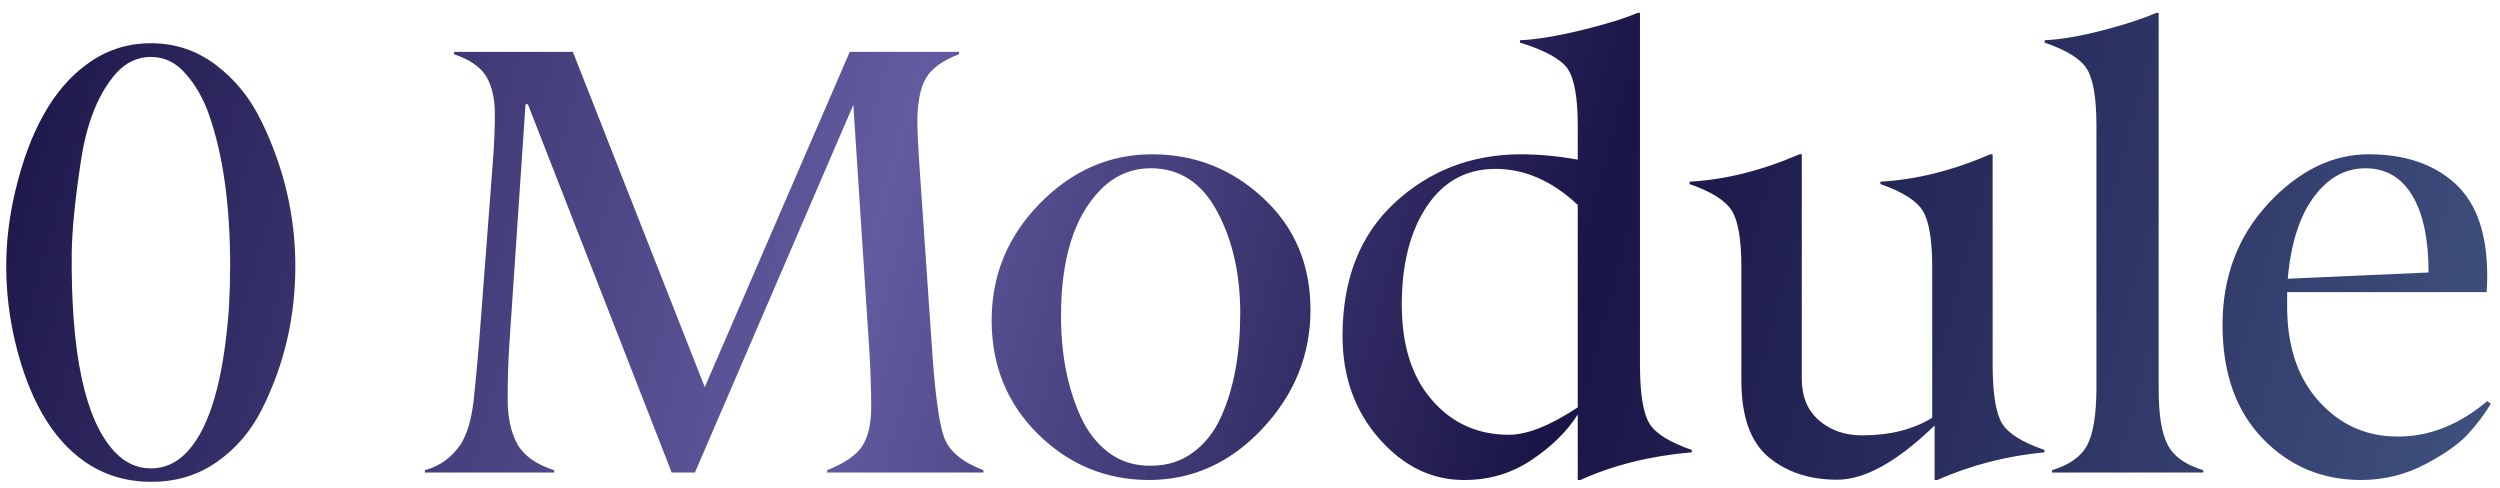 <?xml version="1.0" encoding="UTF-8"?> <svg xmlns="http://www.w3.org/2000/svg" width="164" height="32" viewBox="0 0 164 32" fill="none"><path d="M7.519 29.633C8.196 30.362 8.99 30.727 9.902 30.727C10.813 30.727 11.607 30.362 12.284 29.633C13.769 28.044 14.68 24.893 15.019 20.18C15.071 19.242 15.097 18.331 15.097 17.445C15.097 13.461 14.635 10.154 13.71 7.523C13.346 6.482 12.838 5.59 12.187 4.848C11.549 4.105 10.787 3.734 9.902 3.734C9.016 3.734 8.248 4.099 7.597 4.828C6.451 6.143 5.689 8.044 5.312 10.531C4.934 13.005 4.732 15.004 4.706 16.527C4.641 23.207 5.579 27.576 7.519 29.633ZM9.902 31.605C8.274 31.605 6.822 31.163 5.546 30.277C3.372 28.754 1.842 26.085 0.956 22.27C0.592 20.681 0.409 19.079 0.409 17.465C0.409 15.85 0.605 14.216 0.995 12.562C1.933 8.604 3.489 5.831 5.663 4.242C6.913 3.305 8.326 2.836 9.902 2.836C11.477 2.836 12.89 3.305 14.14 4.242C15.39 5.18 16.379 6.391 17.109 7.875C18.619 10.935 19.374 14.132 19.374 17.465C19.374 20.798 18.652 23.91 17.206 26.801C16.49 28.246 15.501 29.412 14.238 30.297C12.975 31.182 11.529 31.619 9.902 31.605ZM64.513 31H54.259V30.844C55.405 30.388 56.173 29.861 56.564 29.262C56.955 28.663 57.15 27.803 57.15 26.684C57.15 25.564 57.111 24.359 57.033 23.07L55.978 6.879L45.587 31H44.064L34.63 6.84H34.474L33.419 22.484C33.341 23.708 33.302 24.932 33.302 26.156C33.302 27.38 33.517 28.376 33.947 29.145C34.377 29.9 35.177 30.466 36.349 30.844V31H27.873V30.844C28.849 30.583 29.637 30.01 30.236 29.125C30.653 28.448 30.933 27.484 31.076 26.234C31.206 24.984 31.323 23.734 31.427 22.484L32.345 10.434C32.423 9.405 32.462 8.409 32.462 7.445C32.462 6.482 32.28 5.681 31.916 5.043C31.538 4.405 30.828 3.91 29.787 3.559V3.402H37.58L46.232 25.395L55.744 3.402H62.912V3.559C61.844 3.962 61.121 4.483 60.744 5.121C60.366 5.759 60.177 6.742 60.177 8.07C60.177 8.422 60.21 9.158 60.275 10.277L61.115 22.523C61.323 25.727 61.597 27.784 61.935 28.695C62.274 29.607 63.133 30.323 64.513 30.844V31ZM75.501 30.551C76.569 30.551 77.493 30.258 78.274 29.672C79.055 29.099 79.668 28.318 80.11 27.328C80.93 25.505 81.347 23.279 81.36 20.648C81.373 18.044 80.872 15.792 79.856 13.891C78.841 11.99 77.389 11.039 75.501 11.039C74.225 11.039 73.124 11.508 72.2 12.445C70.468 14.203 69.602 16.963 69.602 20.727C69.602 23.213 70.025 25.401 70.872 27.289C71.315 28.279 71.927 29.073 72.708 29.672C73.489 30.271 74.42 30.564 75.501 30.551ZM68.216 13.344C70.325 11.195 72.779 10.121 75.579 10.121C78.378 10.121 80.807 11.078 82.864 12.992C84.921 14.893 85.957 17.328 85.969 20.297C85.969 23.266 84.921 25.87 82.825 28.109C80.729 30.349 78.255 31.475 75.403 31.488C72.565 31.488 70.13 30.486 68.098 28.48C66.067 26.475 65.052 23.988 65.052 21.02C65.052 18.051 66.106 15.492 68.216 13.344ZM103.5 31.488V27.191C102.81 28.285 101.807 29.275 100.492 30.16C99.177 31.046 97.706 31.488 96.078 31.488C93.943 31.501 92.074 30.596 90.473 28.773C88.871 26.951 88.07 24.704 88.07 22.035C88.07 18.324 89.21 15.414 91.488 13.305C93.767 11.195 96.521 10.134 99.75 10.121C100.948 10.121 102.198 10.238 103.5 10.473V8.246C103.5 6.436 103.285 5.199 102.855 4.535C102.413 3.884 101.365 3.305 99.711 2.797V2.641C100.805 2.589 102.152 2.367 103.754 1.977C105.355 1.586 106.579 1.208 107.426 0.844H107.582V24.086C107.595 25.87 107.797 27.094 108.188 27.758C108.578 28.422 109.509 29.008 110.98 29.516V29.672C108.259 29.906 105.824 30.512 103.676 31.488H103.5ZM103.5 13.441C101.82 11.866 100.023 11.078 98.109 11.078C96.195 11.078 94.691 11.898 93.598 13.539C92.504 15.18 91.957 17.328 91.957 19.984C91.957 22.641 92.615 24.724 93.93 26.234C95.245 27.758 96.931 28.52 98.988 28.52C100.186 28.52 101.69 27.921 103.5 26.723V13.441ZM126.909 31.488V27.914C124.461 30.284 122.333 31.469 120.523 31.469C118.713 31.469 117.209 30.974 116.011 29.984C114.826 28.982 114.234 27.309 114.234 24.965V17.523C114.234 15.753 114.032 14.529 113.628 13.852C113.224 13.175 112.293 12.582 110.835 12.074V11.918C113.179 11.788 115.581 11.189 118.042 10.121H118.198V24.848C118.198 26.02 118.576 26.931 119.331 27.582C120.086 28.233 121.03 28.559 122.163 28.559C123.973 28.559 125.503 28.174 126.753 27.406V17.523C126.753 15.753 126.551 14.529 126.148 13.852C125.744 13.175 124.813 12.582 123.355 12.074V11.918C125.698 11.788 128.101 11.189 130.562 10.121H130.718V24.086C130.731 25.87 130.933 27.094 131.323 27.758C131.714 28.422 132.645 29.008 134.116 29.516V29.672C131.642 29.906 129.299 30.512 127.085 31.488H126.909ZM144.538 31H134.616V30.844C135.761 30.492 136.53 29.945 136.92 29.203C137.311 28.461 137.513 27.244 137.526 25.551V8.246C137.526 6.462 137.324 5.232 136.92 4.555C136.517 3.878 135.586 3.292 134.127 2.797V2.641C135.195 2.589 136.458 2.374 137.916 1.996C139.375 1.618 140.553 1.234 141.452 0.844H141.608V25.551C141.608 27.23 141.81 28.448 142.213 29.203C142.617 29.958 143.392 30.505 144.538 30.844V31ZM158.24 12.816C157.524 11.632 156.502 11.039 155.173 11.039C153.845 11.039 152.719 11.664 151.795 12.914C150.857 14.164 150.284 15.954 150.076 18.285L159.314 17.875C159.314 15.688 158.956 14.001 158.24 12.816ZM148.435 28.773C146.677 26.951 145.798 24.463 145.798 21.312C145.798 18.162 146.801 15.505 148.806 13.344C150.811 11.195 153.005 10.121 155.388 10.121C157.771 10.121 159.666 10.766 161.072 12.055C162.478 13.344 163.175 15.382 163.162 18.168C163.162 18.52 163.149 18.852 163.123 19.164H150.037V20.121C150.037 22.738 150.74 24.815 152.146 26.352C153.539 27.888 155.265 28.65 157.322 28.637C159.379 28.637 161.326 27.862 163.162 26.312L163.396 26.488C163.018 27.126 162.53 27.777 161.931 28.441C161.332 29.105 160.388 29.776 159.099 30.453C157.81 31.13 156.43 31.475 154.959 31.488C152.367 31.501 150.193 30.596 148.435 28.773Z" fill="url(#paint0_linear_190_90)"></path><defs><linearGradient id="paint0_linear_190_90" x1="-0.506" y1="2.414" x2="160.095" y2="46.575" gradientUnits="userSpaceOnUse"><stop stop-color="#1A1547"></stop><stop offset="0.356" stop-color="#625BA0"></stop><stop offset="0.632" stop-color="#1A1547"></stop><stop offset="1" stop-color="#405280"></stop></linearGradient></defs></svg> 